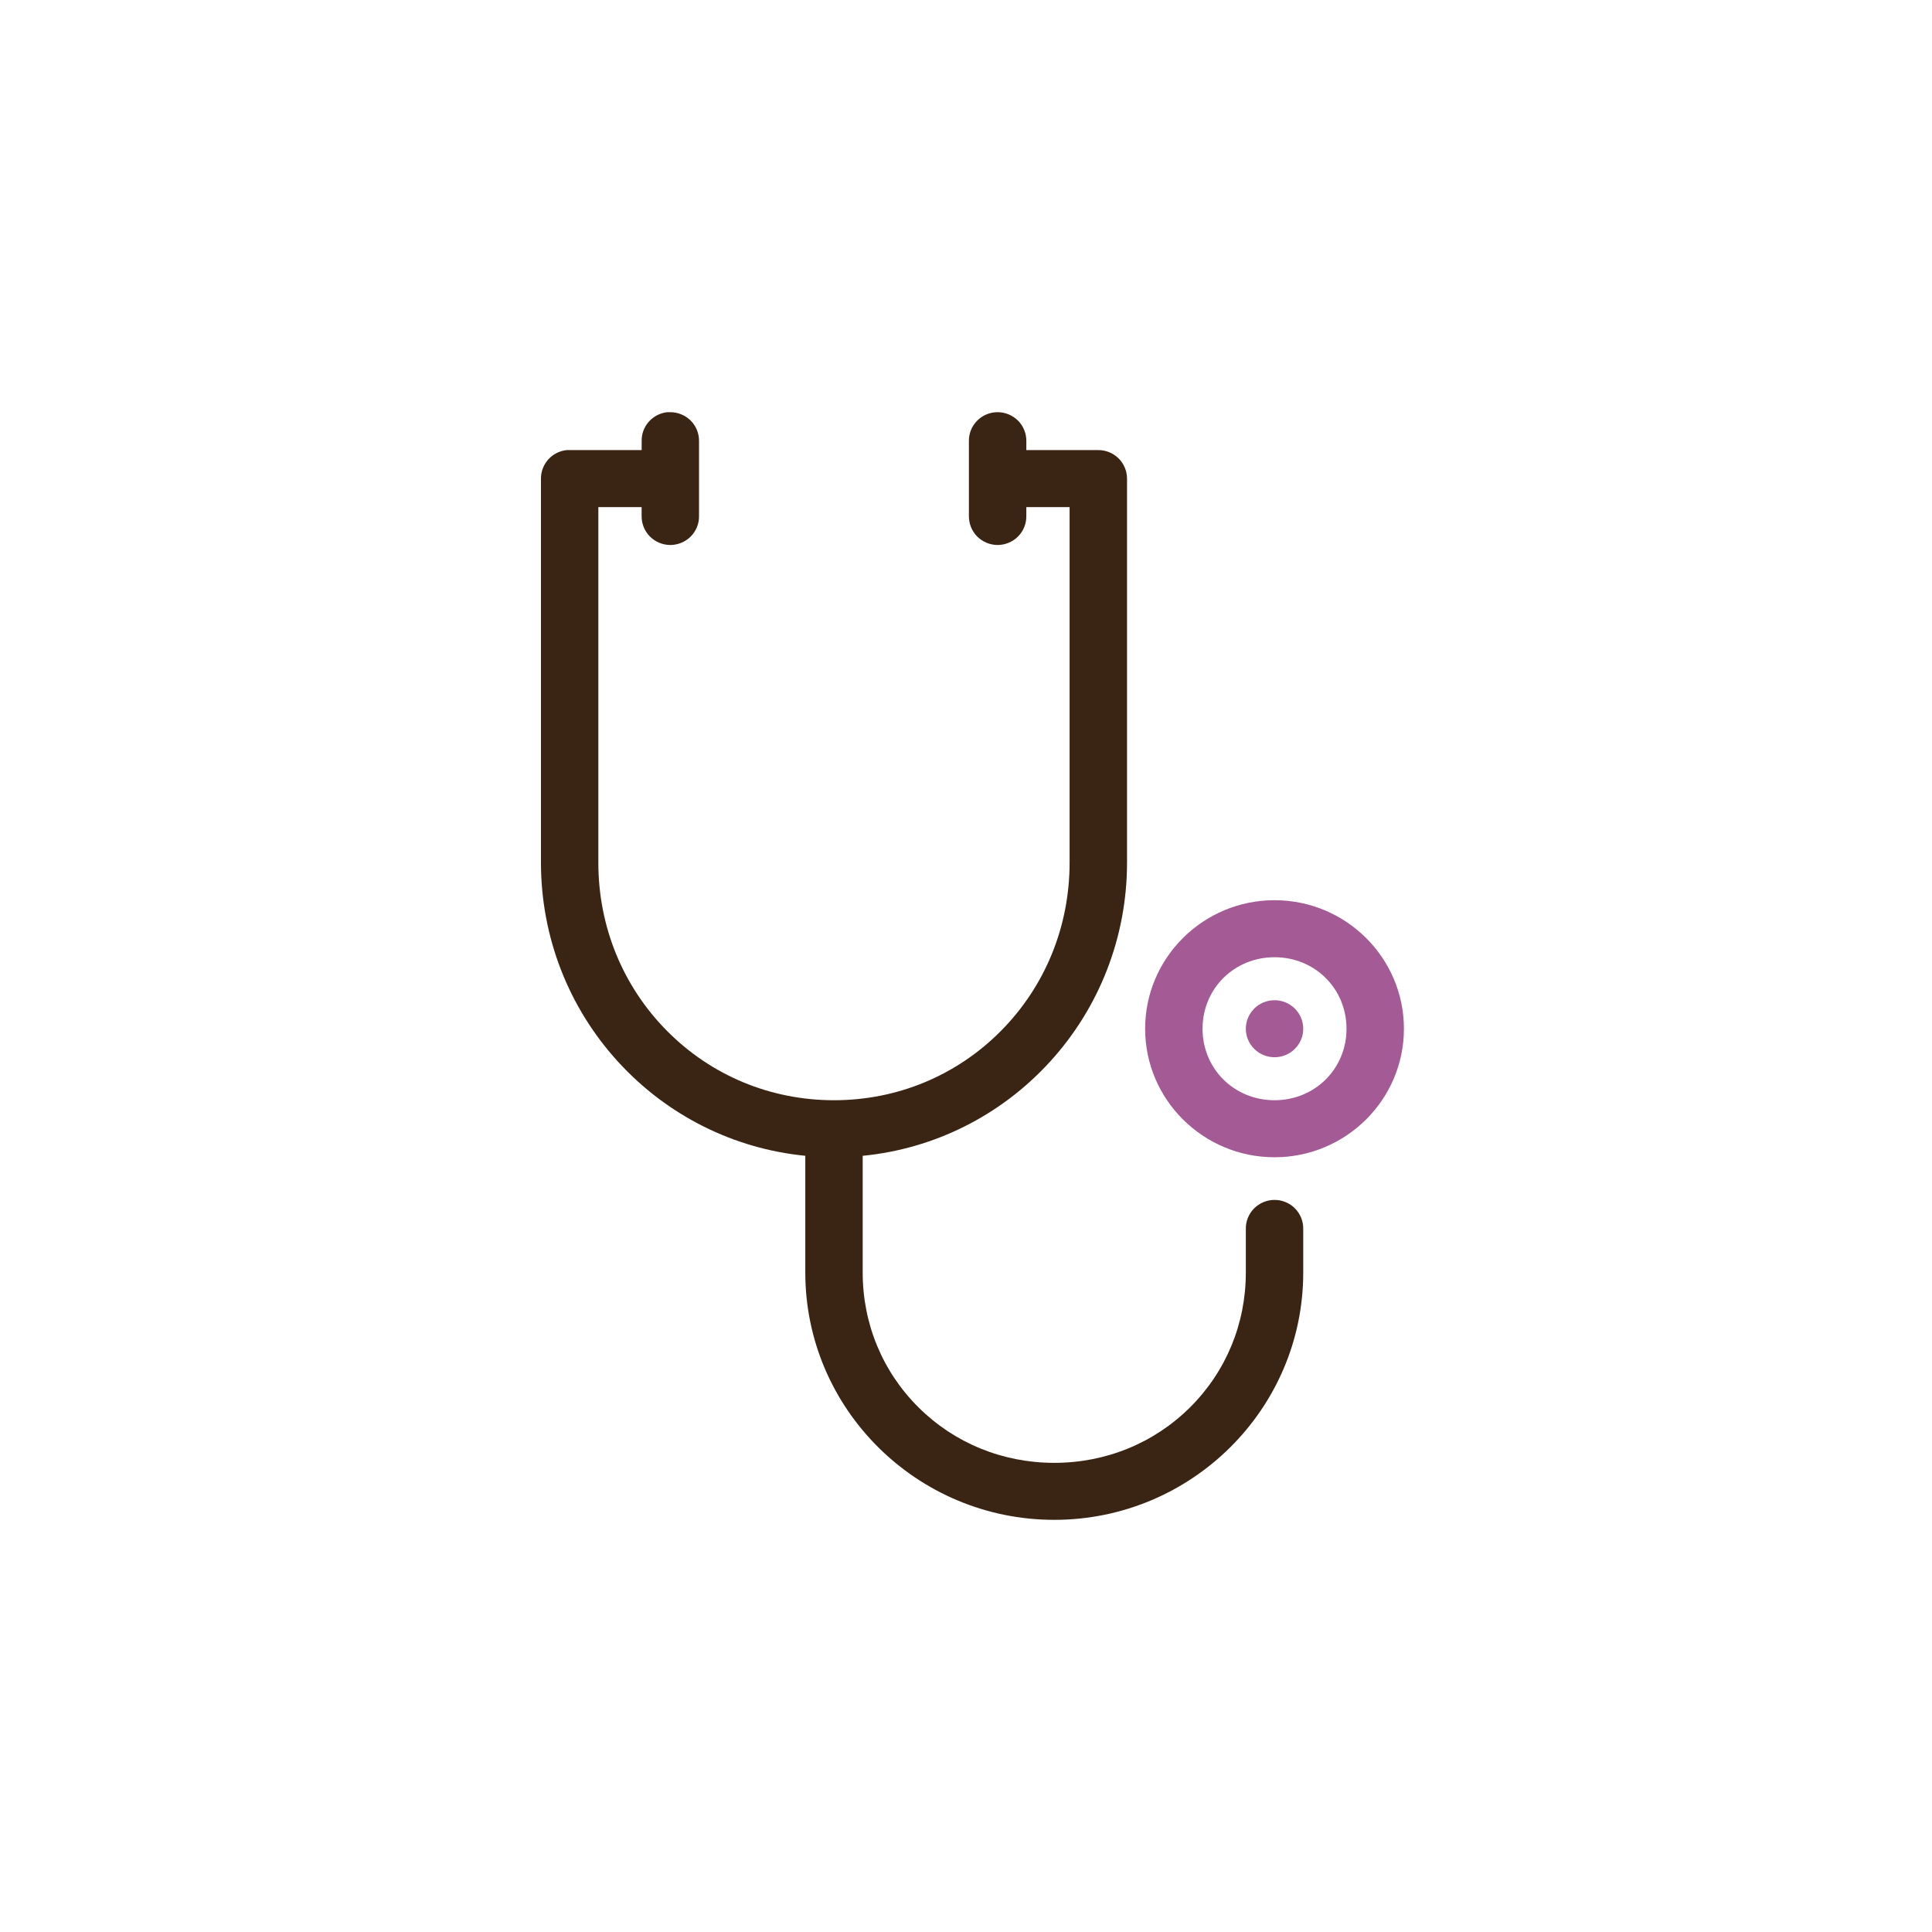 <svg width="150" height="150" viewBox="0 0 150 150" fill="none" xmlns="http://www.w3.org/2000/svg">
<rect width="150" height="150" fill="white"/>
<g clip-path="url(#clip0_431_120)">
<path d="M98.954 77.657C97.725 77.657 96.726 78.65 96.726 79.871C96.726 81.092 97.725 82.084 98.954 82.084C100.184 82.084 101.183 81.092 101.183 79.871C101.183 78.65 100.184 77.657 98.954 77.657Z" fill="#A45A95"/>
<path d="M98.954 93.16C98.362 93.16 97.783 93.402 97.367 93.821C96.951 94.24 96.717 94.819 96.726 95.403V98.801C96.726 102.776 95.186 106.494 92.392 109.27C89.597 112.046 85.855 113.575 81.853 113.575C77.851 113.575 74.108 112.046 71.314 109.27C68.519 106.494 66.979 102.776 66.979 98.801V89.737C72.539 89.193 77.683 86.618 81.486 82.469C85.365 78.238 87.502 72.737 87.502 66.98V37.158C87.502 36.576 87.265 36.006 86.85 35.593C86.428 35.175 85.869 34.945 85.274 34.945H79.684V34.25C79.694 33.655 79.456 33.071 79.032 32.65C78.614 32.238 78.043 32.002 77.454 32.002C77.443 32.002 77.433 32.002 77.42 32.002C76.824 32.011 76.269 32.251 75.854 32.675C75.44 33.1 75.217 33.658 75.226 34.246V40.067C75.219 40.654 75.451 41.233 75.867 41.652C76.284 42.071 76.863 42.313 77.454 42.313C78.046 42.313 78.625 42.071 79.042 41.652C79.458 41.233 79.692 40.654 79.683 40.07V39.372H83.043V66.976C83.043 71.937 81.148 76.579 77.703 80.049C74.263 83.514 69.662 85.422 64.749 85.422C59.836 85.422 55.235 83.514 51.796 80.049C48.353 76.579 46.455 71.939 46.455 66.976V39.372H49.816V40.067C49.808 40.654 50.04 41.233 50.457 41.652C50.873 42.071 51.452 42.313 52.044 42.313C52.636 42.313 53.215 42.071 53.631 41.652C54.048 41.233 54.282 40.654 54.272 40.07V34.25C54.282 33.655 54.044 33.071 53.62 32.65C53.198 32.229 52.61 31.997 52.029 32.002C51.96 31.998 51.891 31.998 51.819 32.002H51.803C51.248 32.064 50.74 32.327 50.371 32.744C50.002 33.161 49.806 33.697 49.819 34.245V34.943H44.241C44.172 34.939 44.102 34.939 44.02 34.943C43.465 34.996 42.952 35.25 42.577 35.66C42.203 36.075 41.998 36.605 42 37.158V66.976C42 72.735 44.137 78.236 48.017 82.467C51.819 86.615 56.963 89.189 62.523 89.735V98.799C62.523 109.388 71.195 118 81.853 118C92.51 118 101.183 109.386 101.183 98.799V95.405C101.19 94.817 100.958 94.238 100.541 93.819C100.125 93.4 99.546 93.16 98.954 93.16Z" fill="#3A2514"/>
<path d="M98.954 69.892C93.414 69.892 88.908 74.368 88.908 79.871C88.908 85.373 93.414 89.849 98.954 89.849C104.494 89.849 109 85.373 109 79.871C109 74.368 104.494 69.892 98.954 69.892ZM104.543 79.871C104.543 82.984 102.088 85.422 98.954 85.422C95.82 85.422 93.365 82.984 93.365 79.871C93.365 76.757 95.82 74.319 98.954 74.319C102.088 74.319 104.543 76.757 104.543 79.871Z" fill="#A45A95"/>
</g>
<defs>
<clipPath id="clip0_431_120">
<rect width="67" height="86" fill="white" transform="translate(42 32)"/>
</clipPath>
</defs>
</svg>
